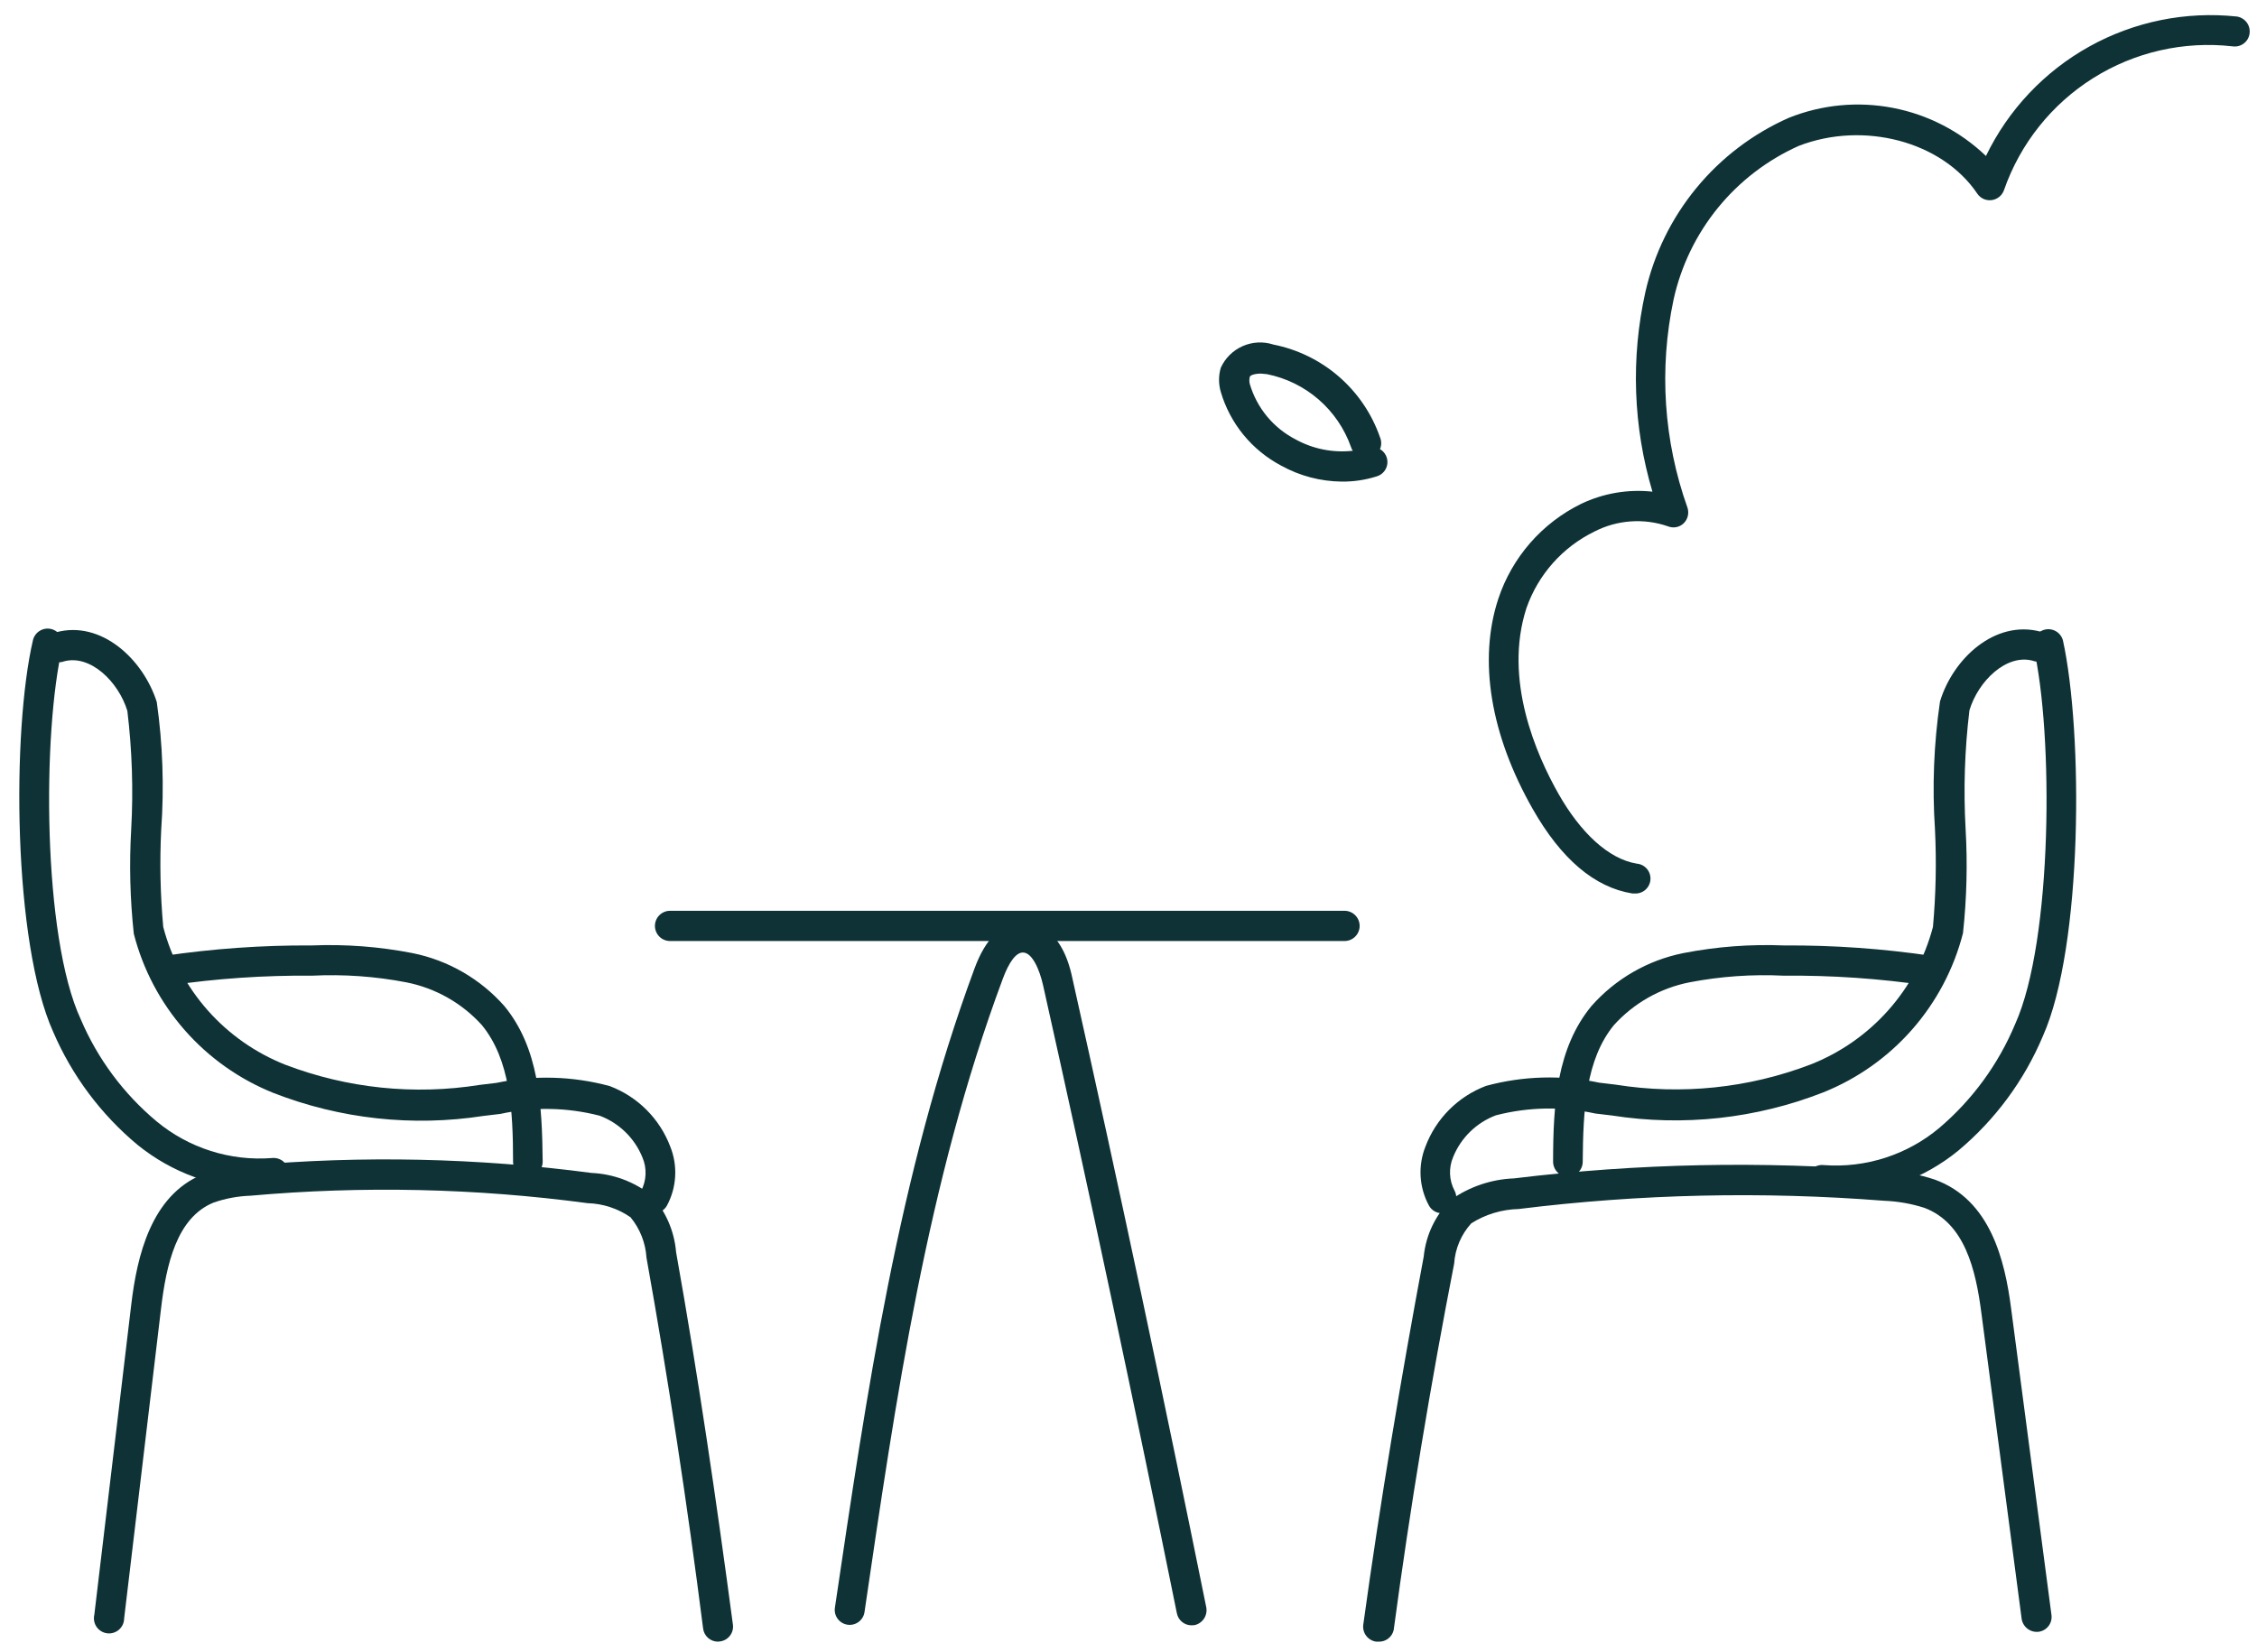 <svg width="112" height="82" viewBox="0 0 112 82" fill="none" xmlns="http://www.w3.org/2000/svg">
<path d="M66.72 46.7H33.25C33.051 46.7 32.86 46.621 32.72 46.48C32.579 46.34 32.5 46.149 32.5 45.95C32.5 45.751 32.579 45.56 32.72 45.42C32.86 45.279 33.051 45.2 33.25 45.2H66.72C66.919 45.2 67.11 45.279 67.25 45.42C67.391 45.56 67.47 45.751 67.47 45.95C67.47 46.149 67.391 46.34 67.25 46.48C67.11 46.621 66.919 46.7 66.72 46.7Z" fill="#0E3236"/>
<path d="M68.39 81.47H68.29C68.094 81.443 67.917 81.339 67.797 81.182C67.677 81.024 67.624 80.826 67.65 80.63C68.49 74.54 69.52 68.4 70.65 62.36C70.756 61.291 71.234 60.293 72 59.54C72.919 58.892 74.006 58.523 75.13 58.48C81.258 57.735 87.446 57.608 93.6 58.1C94.42 58.132 95.231 58.281 96.01 58.54C98.77 59.54 99.49 62.54 99.8 64.95L101.8 80.14C101.814 80.237 101.808 80.336 101.784 80.432C101.759 80.527 101.716 80.616 101.656 80.694C101.597 80.772 101.522 80.838 101.437 80.887C101.352 80.936 101.257 80.968 101.16 80.98C100.963 81.003 100.764 80.948 100.607 80.826C100.451 80.705 100.347 80.526 100.32 80.33L98.32 65.14C98.04 62.99 97.49 60.69 95.49 59.94C94.842 59.733 94.169 59.616 93.49 59.59C87.448 59.116 81.374 59.253 75.36 60C74.527 60.019 73.714 60.265 73.01 60.71C72.509 61.261 72.209 61.966 72.16 62.71C70.99 68.71 69.97 74.84 69.16 80.89C69.122 81.063 69.023 81.216 68.882 81.323C68.741 81.429 68.566 81.481 68.39 81.47V81.47Z" fill="#0E3236"/>
<path d="M91.19 59.3C90.904 59.315 90.617 59.315 90.33 59.3C90.233 59.289 90.139 59.259 90.053 59.211C89.968 59.164 89.892 59.1 89.832 59.023C89.771 58.947 89.726 58.859 89.699 58.765C89.672 58.671 89.664 58.572 89.675 58.475C89.686 58.378 89.716 58.284 89.764 58.198C89.811 58.113 89.875 58.038 89.952 57.977C90.028 57.916 90.116 57.871 90.21 57.844C90.304 57.817 90.403 57.809 90.5 57.82C92.577 57.976 94.632 57.316 96.23 55.98C97.876 54.581 99.168 52.813 100 50.82C101.87 46.67 101.9 36.38 100.91 32.12C100.873 31.929 100.911 31.732 101.016 31.568C101.122 31.405 101.287 31.29 101.476 31.245C101.665 31.201 101.864 31.232 102.031 31.332C102.198 31.432 102.319 31.593 102.37 31.78C103.37 36.34 103.37 46.96 101.37 51.43C100.444 53.626 99.007 55.57 97.18 57.1C95.487 58.484 93.377 59.259 91.19 59.3V59.3Z" fill="#0E3236"/>
<path d="M77.81 58.4C77.613 58.397 77.425 58.317 77.286 58.177C77.148 58.036 77.07 57.847 77.07 57.65C77.07 54.77 77.26 52.01 78.97 49.93C80.162 48.579 81.764 47.655 83.53 47.3C85.176 46.979 86.854 46.851 88.53 46.92C90.99 46.905 93.447 47.079 95.88 47.44C96.075 47.472 96.249 47.58 96.365 47.74C96.48 47.9 96.527 48.1 96.495 48.295C96.463 48.49 96.355 48.664 96.195 48.779C96.035 48.895 95.835 48.942 95.64 48.91C93.28 48.562 90.896 48.398 88.51 48.42C86.946 48.343 85.378 48.454 83.84 48.75C82.394 49.034 81.079 49.778 80.09 50.87C78.69 52.58 78.56 55.06 78.54 57.66C78.538 57.854 78.46 58.039 78.324 58.177C78.188 58.315 78.004 58.395 77.81 58.4Z" fill="#0E3236"/>
<path d="M71.56 60.21C71.427 60.211 71.297 60.176 71.183 60.109C71.069 60.042 70.974 59.946 70.91 59.83C70.667 59.383 70.526 58.887 70.496 58.379C70.467 57.871 70.55 57.362 70.74 56.89C70.999 56.206 71.401 55.585 71.918 55.068C72.435 54.551 73.056 54.15 73.74 53.89C75.574 53.392 77.5 53.338 79.36 53.73L80.19 53.83C83.439 54.348 86.766 54.003 89.84 52.83C91.319 52.25 92.641 51.329 93.697 50.143C94.754 48.956 95.515 47.537 95.92 46C96.065 44.391 96.099 42.774 96.02 41.16C95.878 39.041 95.962 36.912 96.27 34.81C96.92 32.67 99.01 30.74 101.27 31.35C101.372 31.369 101.469 31.409 101.555 31.468C101.641 31.527 101.713 31.602 101.768 31.691C101.823 31.779 101.859 31.878 101.874 31.98C101.889 32.083 101.882 32.188 101.854 32.288C101.826 32.388 101.778 32.481 101.712 32.562C101.647 32.642 101.565 32.708 101.472 32.755C101.38 32.803 101.279 32.83 101.175 32.836C101.071 32.842 100.967 32.826 100.87 32.79C99.57 32.44 98.17 33.79 97.73 35.25C97.494 37.204 97.43 39.175 97.54 41.14C97.639 42.864 97.596 44.593 97.41 46.31C96.957 48.079 96.093 49.716 94.889 51.088C93.685 52.461 92.174 53.53 90.48 54.21C87.15 55.515 83.533 55.912 80 55.36L79.16 55.26C77.532 54.902 75.843 54.933 74.23 55.35C73.753 55.53 73.318 55.807 72.953 56.163C72.588 56.519 72.301 56.947 72.11 57.42C71.996 57.686 71.944 57.974 71.956 58.263C71.968 58.552 72.044 58.835 72.18 59.09C72.27 59.262 72.291 59.462 72.237 59.649C72.183 59.835 72.058 59.993 71.89 60.09C71.792 60.158 71.678 60.2 71.56 60.21Z" fill="#0E3236"/>
<path d="M35.63 81.47C35.447 81.471 35.27 81.404 35.133 81.282C34.996 81.16 34.91 80.992 34.89 80.81C34.11 74.68 33.17 68.49 32.08 62.41C32.034 61.677 31.757 60.977 31.29 60.41C30.663 59.975 29.923 59.732 29.16 59.71C23.611 58.967 17.997 58.843 12.42 59.34C11.8 59.361 11.186 59.476 10.6 59.68C8.76 60.43 8.25 62.77 7.99 64.95L6.16 80.32C6.159 80.425 6.136 80.529 6.092 80.625C6.047 80.721 5.984 80.806 5.904 80.876C5.825 80.945 5.732 80.997 5.631 81.028C5.53 81.059 5.424 81.069 5.32 81.056C5.215 81.043 5.114 81.009 5.024 80.954C4.933 80.9 4.855 80.827 4.795 80.741C4.735 80.654 4.693 80.556 4.674 80.453C4.654 80.349 4.656 80.243 4.68 80.14L6.51 64.77C6.8 62.3 7.51 59.34 10.03 58.29C10.756 58.024 11.518 57.873 12.29 57.84C17.977 57.338 23.701 57.462 29.36 58.21C30.43 58.259 31.457 58.64 32.3 59.3C33.022 60.081 33.462 61.08 33.55 62.14C34.64 68.25 35.55 74.47 36.37 80.63C36.383 80.727 36.376 80.826 36.35 80.921C36.324 81.015 36.279 81.104 36.219 81.181C36.158 81.258 36.083 81.323 35.998 81.371C35.912 81.418 35.818 81.449 35.72 81.46L35.63 81.47Z" fill="#0E3236"/>
<path d="M12.83 59C10.643 58.965 8.53 58.197 6.83 56.82C5.01 55.307 3.575 53.384 2.64 51.21C0.64 46.78 0.58 36.27 1.64 31.75C1.691 31.562 1.812 31.402 1.979 31.302C2.146 31.202 2.345 31.171 2.534 31.215C2.723 31.259 2.888 31.375 2.994 31.538C3.099 31.702 3.137 31.899 3.1 32.09C2.1 36.31 2.1 46.49 4.01 50.59C4.846 52.55 6.135 54.284 7.77 55.65C9.371 56.979 11.426 57.631 13.5 57.47C13.697 57.45 13.894 57.508 14.049 57.631C14.204 57.755 14.305 57.934 14.33 58.13C14.341 58.227 14.333 58.326 14.306 58.42C14.278 58.514 14.233 58.602 14.171 58.678C14.11 58.754 14.034 58.818 13.948 58.864C13.862 58.911 13.767 58.94 13.67 58.95C13.392 58.986 13.111 59.002 12.83 59V59Z" fill="#0E3236"/>
<path d="M26.21 58.4C26.013 58.4 25.824 58.322 25.683 58.184C25.543 58.045 25.463 57.857 25.46 57.66C25.46 55.06 25.31 52.58 23.91 50.87C22.921 49.778 21.606 49.034 20.16 48.75C18.622 48.454 17.054 48.343 15.49 48.42C13.104 48.398 10.72 48.562 8.36 48.91C8.264 48.926 8.165 48.922 8.07 48.9C7.974 48.877 7.885 48.837 7.805 48.779C7.726 48.722 7.658 48.65 7.607 48.567C7.555 48.484 7.521 48.391 7.505 48.295C7.489 48.198 7.493 48.1 7.515 48.005C7.537 47.909 7.578 47.819 7.636 47.74C7.693 47.661 7.765 47.593 7.848 47.542C7.931 47.49 8.024 47.456 8.12 47.44C10.553 47.079 13.01 46.905 15.47 46.92C17.146 46.851 18.824 46.979 20.47 47.3C22.236 47.655 23.838 48.579 25.03 49.93C26.74 52.01 26.9 54.77 26.93 57.65C26.93 57.847 26.852 58.036 26.714 58.177C26.576 58.317 26.387 58.397 26.19 58.4H26.21Z" fill="#0E3236"/>
<path d="M32.46 60.21C32.333 60.211 32.208 60.176 32.1 60.11C31.931 60.013 31.807 59.855 31.753 59.668C31.699 59.482 31.719 59.282 31.81 59.11C31.945 58.854 32.022 58.572 32.034 58.283C32.046 57.994 31.994 57.706 31.88 57.44C31.689 56.967 31.402 56.539 31.037 56.183C30.672 55.827 30.237 55.55 29.76 55.37C28.146 54.953 26.457 54.922 24.83 55.28L23.99 55.38C20.477 55.924 16.882 55.531 13.57 54.24C11.875 53.56 10.365 52.491 9.161 51.118C7.957 49.745 7.093 48.109 6.64 46.34C6.454 44.623 6.411 42.894 6.51 41.17C6.62 39.205 6.556 37.234 6.32 35.28C5.88 33.83 4.48 32.47 3.18 32.82C3.083 32.856 2.979 32.872 2.875 32.866C2.771 32.86 2.67 32.832 2.577 32.785C2.485 32.738 2.403 32.672 2.337 32.592C2.272 32.511 2.223 32.418 2.196 32.318C2.168 32.218 2.161 32.113 2.176 32.01C2.191 31.907 2.227 31.809 2.282 31.72C2.337 31.632 2.409 31.556 2.495 31.498C2.581 31.439 2.678 31.399 2.78 31.38C5.01 30.77 7.1 32.7 7.78 34.84C8.076 36.936 8.15 39.058 8 41.17C7.921 42.78 7.955 44.394 8.1 46C8.501 47.536 9.259 48.956 10.312 50.145C11.365 51.333 12.683 52.256 14.16 52.84C17.233 54.013 20.561 54.358 23.81 53.84L24.64 53.74C26.5 53.347 28.426 53.402 30.26 53.9C30.944 54.159 31.565 54.561 32.082 55.078C32.599 55.595 33.001 56.216 33.26 56.9C33.45 57.372 33.533 57.881 33.503 58.389C33.474 58.897 33.333 59.392 33.09 59.84C33.026 59.951 32.934 60.043 32.824 60.108C32.713 60.173 32.588 60.208 32.46 60.21V60.21Z" fill="#0E3236"/>
<path d="M59.13 80.66C58.958 80.661 58.79 80.601 58.657 80.492C58.523 80.382 58.433 80.23 58.4 80.06C56.3 69.7 54.07 59.21 51.76 48.89C51.59 48.14 51.23 47.27 50.76 47.27C50.42 47.27 50.07 47.74 49.76 48.58C46 58.67 44.44 69.51 42.9 80C42.886 80.097 42.854 80.189 42.804 80.273C42.754 80.357 42.689 80.43 42.611 80.489C42.532 80.547 42.444 80.59 42.349 80.614C42.255 80.638 42.157 80.644 42.06 80.63C41.964 80.616 41.871 80.584 41.787 80.534C41.703 80.484 41.63 80.418 41.571 80.341C41.453 80.183 41.402 79.985 41.43 79.79C43 69.21 44.57 58.3 48.36 48.06C48.91 46.57 49.7 45.8 50.71 45.78C51.41 45.78 52.71 46.09 53.22 48.57C55.53 58.89 57.76 69.39 59.86 79.77C59.896 79.963 59.855 80.163 59.747 80.327C59.639 80.491 59.472 80.607 59.28 80.65L59.13 80.66Z" fill="#0E3236"/>
<path d="M81.1 44.34H81C79.13 44.04 77.47 42.63 76.06 40.15C73.96 36.46 73.35 32.76 74.35 29.72C74.688 28.698 75.227 27.755 75.934 26.944C76.641 26.134 77.504 25.473 78.47 25C79.569 24.477 80.791 24.269 82 24.4C81.04 21.18 80.92 17.769 81.65 14.49C82.08 12.595 82.947 10.828 84.182 9.328C85.416 7.828 86.984 6.637 88.76 5.85C90.401 5.191 92.197 5.019 93.933 5.354C95.67 5.689 97.272 6.517 98.55 7.74C99.659 5.444 101.451 3.547 103.679 2.308C105.908 1.069 108.465 0.55 111 0.82C111.196 0.85 111.372 0.956 111.491 1.115C111.609 1.274 111.659 1.474 111.63 1.67C111.617 1.767 111.584 1.86 111.535 1.944C111.485 2.028 111.419 2.101 111.341 2.16C111.263 2.218 111.174 2.261 111.08 2.285C110.985 2.309 110.887 2.314 110.79 2.3C108.373 2.025 105.934 2.58 103.873 3.874C101.813 5.168 100.253 7.123 99.45 9.42C99.406 9.554 99.326 9.672 99.218 9.762C99.11 9.853 98.979 9.911 98.84 9.93C98.702 9.95 98.561 9.93 98.434 9.874C98.307 9.817 98.198 9.726 98.12 9.61C96.36 7 92.46 6 89.26 7.24C87.702 7.937 86.329 8.989 85.25 10.312C84.172 11.636 83.418 13.193 83.05 14.86C82.318 18.304 82.556 21.884 83.74 25.2C83.782 25.333 83.787 25.476 83.754 25.612C83.72 25.748 83.65 25.872 83.55 25.97C83.448 26.068 83.321 26.134 83.182 26.16C83.044 26.187 82.901 26.173 82.77 26.12C82.176 25.914 81.546 25.831 80.918 25.876C80.291 25.921 79.679 26.092 79.12 26.38C77.542 27.15 76.331 28.512 75.75 30.17C74.59 33.73 76.25 37.48 77.34 39.4C78.43 41.32 79.82 42.63 81.22 42.86C81.416 42.876 81.598 42.969 81.726 43.119C81.853 43.269 81.916 43.464 81.9 43.66C81.884 43.856 81.791 44.038 81.641 44.166C81.491 44.293 81.296 44.356 81.1 44.34V44.34Z" fill="#0E3236"/>
<path d="M66.58 23.9C65.53 23.89 64.499 23.618 63.58 23.11C62.861 22.731 62.225 22.212 61.709 21.584C61.194 20.955 60.81 20.23 60.58 19.45C60.464 19.058 60.464 18.642 60.58 18.25C60.798 17.771 61.184 17.389 61.666 17.177C62.147 16.965 62.69 16.937 63.19 17.1C64.396 17.339 65.519 17.889 66.447 18.696C67.375 19.503 68.076 20.538 68.48 21.7C68.52 21.793 68.54 21.894 68.54 21.995C68.54 22.096 68.52 22.197 68.48 22.29C68.605 22.362 68.707 22.47 68.771 22.599C68.836 22.729 68.861 22.874 68.844 23.018C68.827 23.161 68.769 23.297 68.675 23.407C68.582 23.518 68.459 23.599 68.32 23.64C67.758 23.819 67.17 23.907 66.58 23.9V23.9ZM62.58 18.54C62.27 18.54 62.04 18.62 62.02 18.7C61.989 18.818 61.989 18.942 62.02 19.06C62.193 19.645 62.482 20.19 62.87 20.661C63.259 21.131 63.738 21.519 64.28 21.8C65.148 22.281 66.144 22.48 67.13 22.37C67.09 22.312 67.06 22.248 67.04 22.18C66.717 21.27 66.165 20.46 65.436 19.827C64.707 19.194 63.826 18.761 62.88 18.57L62.58 18.54Z" fill="#0E3236"/>
</svg>
